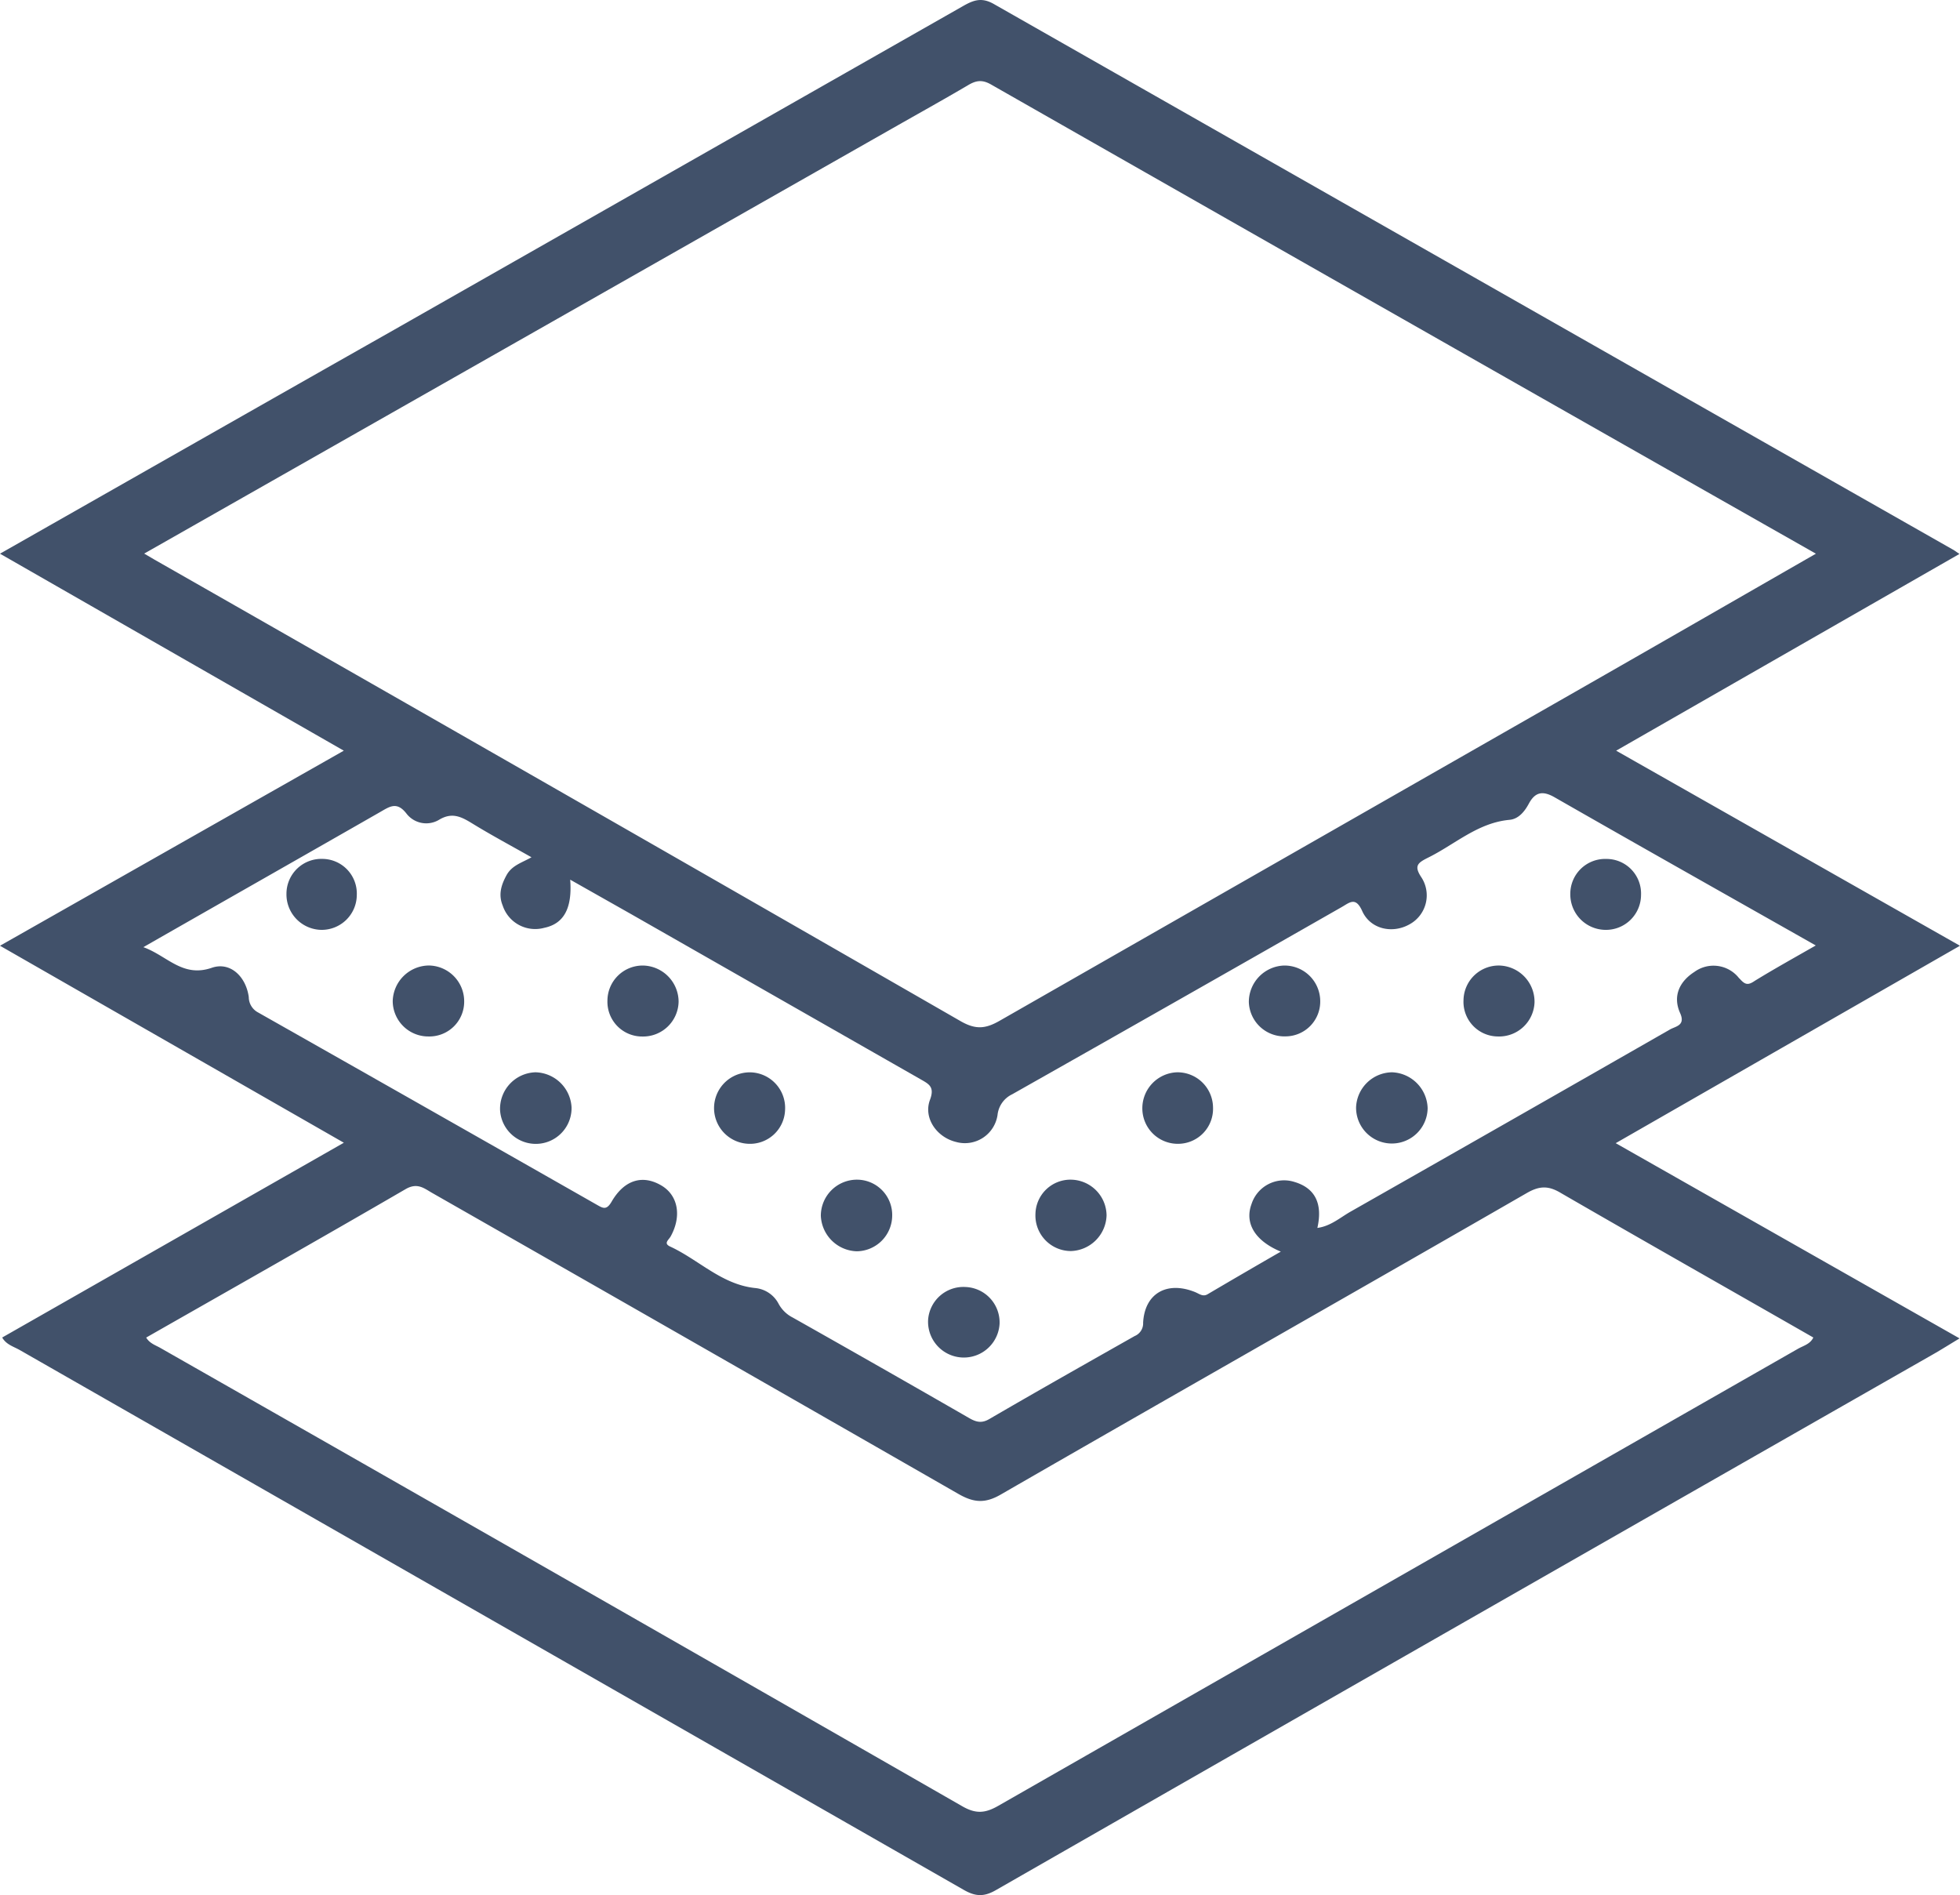 <svg xmlns="http://www.w3.org/2000/svg" viewBox="0 0 401.01 387.71"><defs><style>.cls-1{fill:#41516a;}</style></defs><title>categoria-2</title><g id="Capa_2" data-name="Capa 2"><g id="Capa_1-2" data-name="Capa 1"><path class="cls-1" d="M330.66,153.58l70.24-40.25c-.7-.46-1-.71-1.38-.91Q301.42,56.65,203.35.83c-2.47-1.41-4.11-.84-6.26.38q-58,33-116,66C54.14,82.48,27.18,97.83,0,113.28l70.34,40.3L0,193.49l70.35,40.3L.45,273.64c.82,1.46,2.36,1.86,3.62,2.58q96.54,55.21,193.08,110.41c2.42,1.39,4.16,1.48,6.62.06q95.8-54.87,191.68-109.58c1.75-1,3.46-2.08,5.47-3.29l-70.35-39.94L401,193.49ZM31.58,114.48l-2.08-1.22L182.73,26.18c5.08-2.89,10.19-5.73,15.23-8.69,1.64-1,2.92-1.28,4.79-.21q84.2,48,168.78,96c-16.55,9.5-32.89,18.91-49.26,28.26q-58.84,33.62-117.68,67.26c-2.88,1.66-4.89,1.92-8,.15Q114.18,161.57,31.58,114.48ZM371,273.64c-.64,1.37-2.05,1.68-3.18,2.33Q286,322.71,204.19,369.48c-2.65,1.51-4.55,1.64-7.28.08q-81.94-47-164-93.73c-1-.59-2.28-.95-3-2.18,17.71-10.1,35.46-20.13,53.08-30.37,2.43-1.41,3.82-.13,5.48.81q53.84,30.71,107.6,61.54c3.18,1.83,5.51,2,8.78.08,35.8-20.63,71.72-41,107.55-61.64,2.53-1.45,4.37-1.55,6.94,0C336.51,254,353.78,263.78,371,273.64Zm-15.15-73.46a6.63,6.63,0,0,0-9.19-1.33c-3,1.92-4.49,4.91-2.91,8.42,1.16,2.6-1,2.7-2.13,3.38q-32.6,18.66-65.25,37.21c-2.16,1.22-4.11,3-6.84,3.36,1.13-5-.49-8.15-4.67-9.4a7,7,0,0,0-8.81,4.54c-1.41,3.84.63,7.47,6,9.71-5.22,3-10.09,5.84-14.93,8.69-1,.62-1.74-.06-2.6-.41-5.75-2.33-10.33.25-10.64,6.27a2.8,2.8,0,0,1-1.73,2.72c-9.93,5.62-19.88,11.24-29.77,17-1.53.88-2.63.62-4.06-.2q-18-10.36-36.14-20.59a6.76,6.76,0,0,1-2.86-2.77,6.05,6.05,0,0,0-4.89-3.27c-6.79-.74-11.47-5.77-17.3-8.47-1.46-.67-.31-1.35.1-2.11,2.29-4.17,1.48-8.41-1.93-10.4-3.81-2.24-7.55-1.19-10.17,3.32-1.06,1.83-1.79,1.33-3.09.59q-34.59-19.69-69.23-39.3A3.57,3.57,0,0,1,50.9,204c-.57-4.23-3.81-7.3-7.57-6-6,2.07-9.12-2.47-14-4.22C46.12,184.18,62,175.17,77.8,166.12c1.91-1.09,3.39-2.22,5.37.34a5.1,5.1,0,0,0,6.71,1.23c2.58-1.53,4.43-.63,6.61.7,3.93,2.42,8,4.59,12.25,7-1.95,1.11-4,1.64-5.11,3.67s-1.69,4-.78,6.21a7,7,0,0,0,8.51,4.55c4-.83,5.75-4,5.3-9.85L129.09,187q29.6,16.89,59.19,33.77c1.73,1,3,1.54,2,4.22-1.41,3.72,1.36,7.68,5.32,8.64a6.75,6.75,0,0,0,8.49-5.5,5.31,5.31,0,0,1,3-4.25q33.75-19.08,67.43-38.31c1.62-.93,2.85-2.16,4.18.81,1.69,3.77,6.25,4.71,9.75,2.69a6.75,6.75,0,0,0,2.38-9.55c-1.62-2.4-.71-3,1.24-4,5.54-2.7,10.22-7.19,16.77-7.79,1.84-.17,3.07-1.67,3.95-3.3,1.27-2.37,2.81-2.72,5.26-1.32,17.7,10.13,35.47,20.14,53.45,30.32-4.28,2.46-8.43,4.75-12.46,7.23C357.65,201.61,357.05,201.52,355.89,200.18Z"/><path class="cls-1" d="M109.57,219.38a7.47,7.47,0,0,0-7.26,7.69,7.32,7.32,0,0,0,14.63-.48A7.57,7.57,0,0,0,109.57,219.38Z"/><path class="cls-1" d="M284.83,219.38a7.46,7.46,0,0,0-7.38,7.17,7.32,7.32,0,1,0,14.64.16A7.57,7.57,0,0,0,284.83,219.38Z"/><path class="cls-1" d="M219.22,241.35a7.16,7.16,0,0,0-7.37,7,7.27,7.27,0,0,0,7.27,7.6,7.53,7.53,0,0,0,7.28-7.29A7.39,7.39,0,0,0,219.22,241.35Z"/><path class="cls-1" d="M197.61,263.31a7.24,7.24,0,0,0-7.72,6.68,7.32,7.32,0,1,0,14.62.85A7.25,7.25,0,0,0,197.61,263.31Z"/><path class="cls-1" d="M87.72,197.53a7.48,7.48,0,0,0-7.37,7.3,7.28,7.28,0,0,0,7.35,7.22,7.12,7.12,0,0,0,7.27-7.2A7.33,7.33,0,0,0,87.72,197.53Z"/><path class="cls-1" d="M131.61,197.54a7.21,7.21,0,0,0-7.33,7.19,7.1,7.1,0,0,0,7.12,7.33,7.27,7.27,0,0,0,7.44-7.12A7.43,7.43,0,0,0,131.61,197.54Z"/><path class="cls-1" d="M262.66,197.54a7.46,7.46,0,0,0-7.15,7.49,7.27,7.27,0,0,0,7.53,7,7.12,7.12,0,0,0,7.07-7.4A7.3,7.3,0,0,0,262.66,197.54Z"/><path class="cls-1" d="M306.86,197.54a7.2,7.2,0,0,0-7.43,7.09,7.08,7.08,0,0,0,7,7.42,7.25,7.25,0,0,0,7.53-7A7.41,7.41,0,0,0,306.86,197.54Z"/><path class="cls-1" d="M175.48,241.35a7.39,7.39,0,0,0-7.54,7.38A7.59,7.59,0,0,0,175.3,256a7.34,7.34,0,0,0,7.24-7.25A7.22,7.22,0,0,0,175.48,241.35Z"/><path class="cls-1" d="M153.81,219.4A7.31,7.31,0,0,0,153,234a7.17,7.17,0,0,0,7.62-6.86A7.28,7.28,0,0,0,153.81,219.4Z"/><path class="cls-1" d="M240.82,219.38a7.36,7.36,0,0,0-7.1,7.49,7.25,7.25,0,0,0,7.4,7.14,7.16,7.16,0,0,0,7.06-7.43A7.27,7.27,0,0,0,240.82,219.38Z"/><path class="cls-1" d="M66,175.72a7.14,7.14,0,0,0-7.39,7.1,7.26,7.26,0,0,0,7.13,7.42A7.18,7.18,0,0,0,73,183.08,7.09,7.09,0,0,0,66,175.72Z"/><path class="cls-1" d="M328.65,175.73a7.13,7.13,0,0,0-7.37,7.11,7.26,7.26,0,0,0,7.15,7.4,7.17,7.17,0,0,0,7.32-7.18A7.07,7.07,0,0,0,328.65,175.73Z"/></g></g></svg>